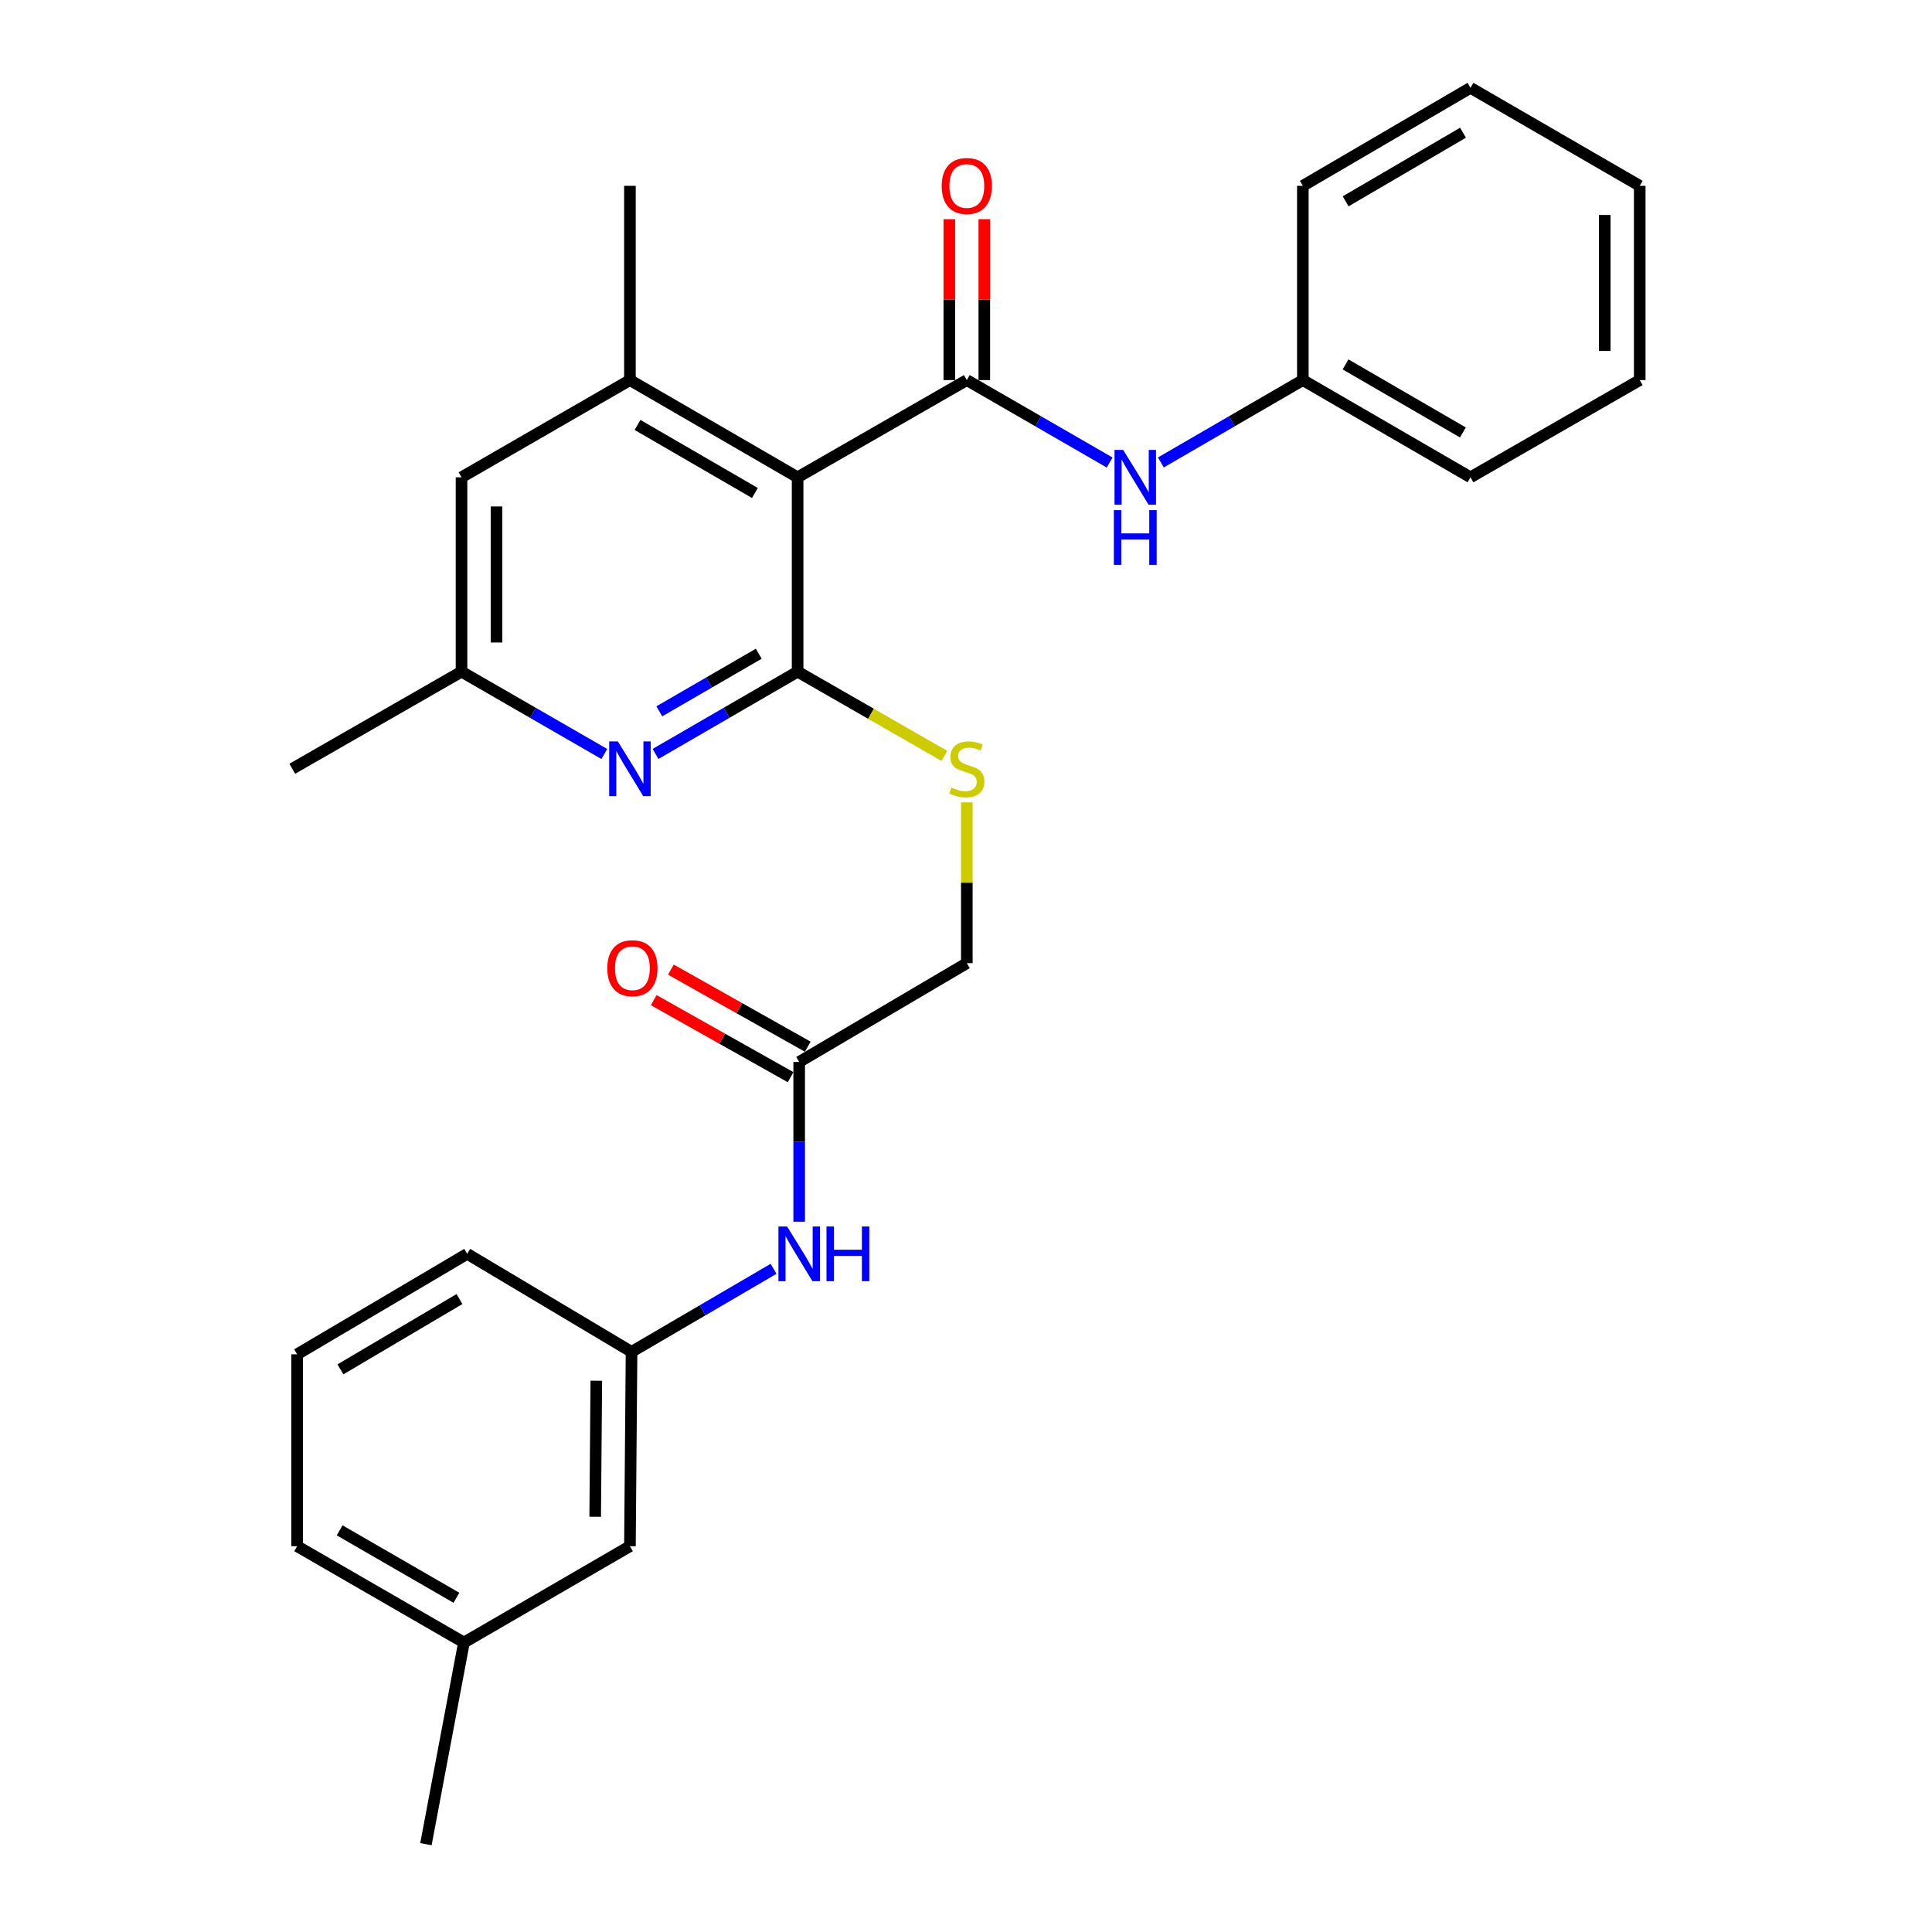 <?xml version='1.0' encoding='iso-8859-1'?>
<svg version='1.1' baseProfile='full'
              xmlns='http://www.w3.org/2000/svg'
                      xmlns:rdkit='http://www.rdkit.org/xml'
                      xmlns:xlink='http://www.w3.org/1999/xlink'
                  xml:space='preserve'
width='1000px' height='1000px' viewBox='0 0 1000 1000'>
<!-- END OF HEADER -->
<rect style='opacity:1.0;fill:#FFFFFF;stroke:none' width='1000' height='1000' x='0' y='0'> </rect>
<path class='bond-0' d='M 412.84,247.051 L 412.84,347.653' style='fill:none;fill-rule:evenodd;stroke:#000000;stroke-width:6px;stroke-linecap:butt;stroke-linejoin:miter;stroke-opacity:1' />
<path class='bond-1' d='M 412.84,247.051 L 500.423,196.735' style='fill:none;fill-rule:evenodd;stroke:#000000;stroke-width:6px;stroke-linecap:butt;stroke-linejoin:miter;stroke-opacity:1' />
<path class='bond-3' d='M 412.84,247.051 L 326.052,196.735' style='fill:none;fill-rule:evenodd;stroke:#000000;stroke-width:6px;stroke-linecap:butt;stroke-linejoin:miter;stroke-opacity:1' />
<path class='bond-3' d='M 390.738,255.171 L 329.987,219.95' style='fill:none;fill-rule:evenodd;stroke:#000000;stroke-width:6px;stroke-linecap:butt;stroke-linejoin:miter;stroke-opacity:1' />
<path class='bond-2' d='M 412.84,347.653 L 376.069,368.946' style='fill:none;fill-rule:evenodd;stroke:#000000;stroke-width:6px;stroke-linecap:butt;stroke-linejoin:miter;stroke-opacity:1' />
<path class='bond-2' d='M 376.069,368.946 L 339.299,390.238' style='fill:none;fill-rule:evenodd;stroke:#0000FF;stroke-width:6px;stroke-linecap:butt;stroke-linejoin:miter;stroke-opacity:1' />
<path class='bond-2' d='M 392.733,338.369 L 366.994,353.273' style='fill:none;fill-rule:evenodd;stroke:#000000;stroke-width:6px;stroke-linecap:butt;stroke-linejoin:miter;stroke-opacity:1' />
<path class='bond-2' d='M 366.994,353.273 L 341.255,368.178' style='fill:none;fill-rule:evenodd;stroke:#0000FF;stroke-width:6px;stroke-linecap:butt;stroke-linejoin:miter;stroke-opacity:1' />
<path class='bond-5' d='M 412.84,347.653 L 450.829,369.452' style='fill:none;fill-rule:evenodd;stroke:#000000;stroke-width:6px;stroke-linecap:butt;stroke-linejoin:miter;stroke-opacity:1' />
<path class='bond-5' d='M 450.829,369.452 L 488.818,391.25' style='fill:none;fill-rule:evenodd;stroke:#CCCC00;stroke-width:6px;stroke-linecap:butt;stroke-linejoin:miter;stroke-opacity:1' />
<path class='bond-4' d='M 500.423,196.735 L 537.389,218.068' style='fill:none;fill-rule:evenodd;stroke:#000000;stroke-width:6px;stroke-linecap:butt;stroke-linejoin:miter;stroke-opacity:1' />
<path class='bond-4' d='M 537.389,218.068 L 574.356,239.401' style='fill:none;fill-rule:evenodd;stroke:#0000FF;stroke-width:6px;stroke-linecap:butt;stroke-linejoin:miter;stroke-opacity:1' />
<path class='bond-9' d='M 509.478,196.735 L 509.478,155.096' style='fill:none;fill-rule:evenodd;stroke:#000000;stroke-width:6px;stroke-linecap:butt;stroke-linejoin:miter;stroke-opacity:1' />
<path class='bond-9' d='M 509.478,155.096 L 509.478,113.457' style='fill:none;fill-rule:evenodd;stroke:#FF0000;stroke-width:6px;stroke-linecap:butt;stroke-linejoin:miter;stroke-opacity:1' />
<path class='bond-9' d='M 491.367,196.735 L 491.367,155.096' style='fill:none;fill-rule:evenodd;stroke:#000000;stroke-width:6px;stroke-linecap:butt;stroke-linejoin:miter;stroke-opacity:1' />
<path class='bond-9' d='M 491.367,155.096 L 491.367,113.457' style='fill:none;fill-rule:evenodd;stroke:#FF0000;stroke-width:6px;stroke-linecap:butt;stroke-linejoin:miter;stroke-opacity:1' />
<path class='bond-28' d='M 312.796,390.267 L 275.839,368.96' style='fill:none;fill-rule:evenodd;stroke:#0000FF;stroke-width:6px;stroke-linecap:butt;stroke-linejoin:miter;stroke-opacity:1' />
<path class='bond-28' d='M 275.839,368.96 L 238.881,347.653' style='fill:none;fill-rule:evenodd;stroke:#000000;stroke-width:6px;stroke-linecap:butt;stroke-linejoin:miter;stroke-opacity:1' />
<path class='bond-8' d='M 326.052,196.735 L 238.881,247.051' style='fill:none;fill-rule:evenodd;stroke:#000000;stroke-width:6px;stroke-linecap:butt;stroke-linejoin:miter;stroke-opacity:1' />
<path class='bond-17' d='M 326.052,196.735 L 326.052,96.183' style='fill:none;fill-rule:evenodd;stroke:#000000;stroke-width:6px;stroke-linecap:butt;stroke-linejoin:miter;stroke-opacity:1' />
<path class='bond-14' d='M 600.86,239.367 L 637.605,218.051' style='fill:none;fill-rule:evenodd;stroke:#0000FF;stroke-width:6px;stroke-linecap:butt;stroke-linejoin:miter;stroke-opacity:1' />
<path class='bond-14' d='M 637.605,218.051 L 674.351,196.735' style='fill:none;fill-rule:evenodd;stroke:#000000;stroke-width:6px;stroke-linecap:butt;stroke-linejoin:miter;stroke-opacity:1' />
<path class='bond-13' d='M 500.423,415.305 L 500.423,456.923' style='fill:none;fill-rule:evenodd;stroke:#CCCC00;stroke-width:6px;stroke-linecap:butt;stroke-linejoin:miter;stroke-opacity:1' />
<path class='bond-13' d='M 500.423,456.923 L 500.423,498.541' style='fill:none;fill-rule:evenodd;stroke:#000000;stroke-width:6px;stroke-linecap:butt;stroke-linejoin:miter;stroke-opacity:1' />
<path class='bond-6' d='M 413.655,549.662 L 500.423,498.541' style='fill:none;fill-rule:evenodd;stroke:#000000;stroke-width:6px;stroke-linecap:butt;stroke-linejoin:miter;stroke-opacity:1' />
<path class='bond-7' d='M 413.655,549.662 L 413.655,591.003' style='fill:none;fill-rule:evenodd;stroke:#000000;stroke-width:6px;stroke-linecap:butt;stroke-linejoin:miter;stroke-opacity:1' />
<path class='bond-7' d='M 413.655,591.003 L 413.655,632.343' style='fill:none;fill-rule:evenodd;stroke:#0000FF;stroke-width:6px;stroke-linecap:butt;stroke-linejoin:miter;stroke-opacity:1' />
<path class='bond-12' d='M 418.097,541.771 L 382.672,521.83' style='fill:none;fill-rule:evenodd;stroke:#000000;stroke-width:6px;stroke-linecap:butt;stroke-linejoin:miter;stroke-opacity:1' />
<path class='bond-12' d='M 382.672,521.83 L 347.248,501.888' style='fill:none;fill-rule:evenodd;stroke:#FF0000;stroke-width:6px;stroke-linecap:butt;stroke-linejoin:miter;stroke-opacity:1' />
<path class='bond-12' d='M 409.213,557.553 L 373.788,537.611' style='fill:none;fill-rule:evenodd;stroke:#000000;stroke-width:6px;stroke-linecap:butt;stroke-linejoin:miter;stroke-opacity:1' />
<path class='bond-12' d='M 373.788,537.611 L 338.364,517.67' style='fill:none;fill-rule:evenodd;stroke:#FF0000;stroke-width:6px;stroke-linecap:butt;stroke-linejoin:miter;stroke-opacity:1' />
<path class='bond-11' d='M 400.402,656.735 L 363.644,678.225' style='fill:none;fill-rule:evenodd;stroke:#0000FF;stroke-width:6px;stroke-linecap:butt;stroke-linejoin:miter;stroke-opacity:1' />
<path class='bond-11' d='M 363.644,678.225 L 326.887,699.715' style='fill:none;fill-rule:evenodd;stroke:#000000;stroke-width:6px;stroke-linecap:butt;stroke-linejoin:miter;stroke-opacity:1' />
<path class='bond-10' d='M 238.881,247.051 L 238.881,347.653' style='fill:none;fill-rule:evenodd;stroke:#000000;stroke-width:6px;stroke-linecap:butt;stroke-linejoin:miter;stroke-opacity:1' />
<path class='bond-10' d='M 256.992,262.141 L 256.992,332.563' style='fill:none;fill-rule:evenodd;stroke:#000000;stroke-width:6px;stroke-linecap:butt;stroke-linejoin:miter;stroke-opacity:1' />
<path class='bond-20' d='M 238.881,347.653 L 151.278,397.909' style='fill:none;fill-rule:evenodd;stroke:#000000;stroke-width:6px;stroke-linecap:butt;stroke-linejoin:miter;stroke-opacity:1' />
<path class='bond-15' d='M 326.887,699.715 L 326.052,800.307' style='fill:none;fill-rule:evenodd;stroke:#000000;stroke-width:6px;stroke-linecap:butt;stroke-linejoin:miter;stroke-opacity:1' />
<path class='bond-15' d='M 308.652,714.654 L 308.067,785.068' style='fill:none;fill-rule:evenodd;stroke:#000000;stroke-width:6px;stroke-linecap:butt;stroke-linejoin:miter;stroke-opacity:1' />
<path class='bond-19' d='M 326.887,699.715 L 241.819,648.986' style='fill:none;fill-rule:evenodd;stroke:#000000;stroke-width:6px;stroke-linecap:butt;stroke-linejoin:miter;stroke-opacity:1' />
<path class='bond-22' d='M 674.351,196.735 L 761.119,247.051' style='fill:none;fill-rule:evenodd;stroke:#000000;stroke-width:6px;stroke-linecap:butt;stroke-linejoin:miter;stroke-opacity:1' />
<path class='bond-22' d='M 696.451,188.616 L 757.188,223.837' style='fill:none;fill-rule:evenodd;stroke:#000000;stroke-width:6px;stroke-linecap:butt;stroke-linejoin:miter;stroke-opacity:1' />
<path class='bond-23' d='M 674.351,196.735 L 674.351,96.183' style='fill:none;fill-rule:evenodd;stroke:#000000;stroke-width:6px;stroke-linecap:butt;stroke-linejoin:miter;stroke-opacity:1' />
<path class='bond-16' d='M 326.052,800.307 L 240.139,850.17' style='fill:none;fill-rule:evenodd;stroke:#000000;stroke-width:6px;stroke-linecap:butt;stroke-linejoin:miter;stroke-opacity:1' />
<path class='bond-24' d='M 240.139,850.17 L 220.459,954.545' style='fill:none;fill-rule:evenodd;stroke:#000000;stroke-width:6px;stroke-linecap:butt;stroke-linejoin:miter;stroke-opacity:1' />
<path class='bond-30' d='M 240.139,850.17 L 153.794,800.307' style='fill:none;fill-rule:evenodd;stroke:#000000;stroke-width:6px;stroke-linecap:butt;stroke-linejoin:miter;stroke-opacity:1' />
<path class='bond-30' d='M 236.244,827.008 L 175.802,792.104' style='fill:none;fill-rule:evenodd;stroke:#000000;stroke-width:6px;stroke-linecap:butt;stroke-linejoin:miter;stroke-opacity:1' />
<path class='bond-18' d='M 153.794,700.983 L 241.819,648.986' style='fill:none;fill-rule:evenodd;stroke:#000000;stroke-width:6px;stroke-linecap:butt;stroke-linejoin:miter;stroke-opacity:1' />
<path class='bond-18' d='M 176.208,708.776 L 237.826,672.379' style='fill:none;fill-rule:evenodd;stroke:#000000;stroke-width:6px;stroke-linecap:butt;stroke-linejoin:miter;stroke-opacity:1' />
<path class='bond-21' d='M 153.794,700.983 L 153.794,800.307' style='fill:none;fill-rule:evenodd;stroke:#000000;stroke-width:6px;stroke-linecap:butt;stroke-linejoin:miter;stroke-opacity:1' />
<path class='bond-26' d='M 761.119,247.051 L 848.722,196.735' style='fill:none;fill-rule:evenodd;stroke:#000000;stroke-width:6px;stroke-linecap:butt;stroke-linejoin:miter;stroke-opacity:1' />
<path class='bond-25' d='M 674.351,96.183 L 761.119,45.455' style='fill:none;fill-rule:evenodd;stroke:#000000;stroke-width:6px;stroke-linecap:butt;stroke-linejoin:miter;stroke-opacity:1' />
<path class='bond-25' d='M 696.506,104.208 L 757.244,68.698' style='fill:none;fill-rule:evenodd;stroke:#000000;stroke-width:6px;stroke-linecap:butt;stroke-linejoin:miter;stroke-opacity:1' />
<path class='bond-27' d='M 761.119,45.455 L 848.722,96.183' style='fill:none;fill-rule:evenodd;stroke:#000000;stroke-width:6px;stroke-linecap:butt;stroke-linejoin:miter;stroke-opacity:1' />
<path class='bond-29' d='M 848.722,196.735 L 848.722,96.183' style='fill:none;fill-rule:evenodd;stroke:#000000;stroke-width:6px;stroke-linecap:butt;stroke-linejoin:miter;stroke-opacity:1' />
<path class='bond-29' d='M 830.611,181.652 L 830.611,111.266' style='fill:none;fill-rule:evenodd;stroke:#000000;stroke-width:6px;stroke-linecap:butt;stroke-linejoin:miter;stroke-opacity:1' />
<path  class='atom-3' d='M 319.792 383.749
L 329.072 398.749
Q 329.992 400.229, 331.472 402.909
Q 332.952 405.589, 333.032 405.749
L 333.032 383.749
L 336.792 383.749
L 336.792 412.069
L 332.912 412.069
L 322.952 395.669
Q 321.792 393.749, 320.552 391.549
Q 319.352 389.349, 318.992 388.669
L 318.992 412.069
L 315.312 412.069
L 315.312 383.749
L 319.792 383.749
' fill='#0000FF'/>
<path  class='atom-5' d='M 581.353 232.891
L 590.633 247.891
Q 591.553 249.371, 593.033 252.051
Q 594.513 254.731, 594.593 254.891
L 594.593 232.891
L 598.353 232.891
L 598.353 261.211
L 594.473 261.211
L 584.513 244.811
Q 583.353 242.891, 582.113 240.691
Q 580.913 238.491, 580.553 237.811
L 580.553 261.211
L 576.873 261.211
L 576.873 232.891
L 581.353 232.891
' fill='#0000FF'/>
<path  class='atom-5' d='M 576.533 264.043
L 580.373 264.043
L 580.373 276.083
L 594.853 276.083
L 594.853 264.043
L 598.693 264.043
L 598.693 292.363
L 594.853 292.363
L 594.853 279.283
L 580.373 279.283
L 580.373 292.363
L 576.533 292.363
L 576.533 264.043
' fill='#0000FF'/>
<path  class='atom-6' d='M 492.423 407.629
Q 492.743 407.749, 494.063 408.309
Q 495.383 408.869, 496.823 409.229
Q 498.303 409.549, 499.743 409.549
Q 502.423 409.549, 503.983 408.269
Q 505.543 406.949, 505.543 404.669
Q 505.543 403.109, 504.743 402.149
Q 503.983 401.189, 502.783 400.669
Q 501.583 400.149, 499.583 399.549
Q 497.063 398.789, 495.543 398.069
Q 494.063 397.349, 492.983 395.829
Q 491.943 394.309, 491.943 391.749
Q 491.943 388.189, 494.343 385.989
Q 496.783 383.789, 501.583 383.789
Q 504.863 383.789, 508.583 385.349
L 507.663 388.429
Q 504.263 387.029, 501.703 387.029
Q 498.943 387.029, 497.423 388.189
Q 495.903 389.309, 495.943 391.269
Q 495.943 392.789, 496.703 393.709
Q 497.503 394.629, 498.623 395.149
Q 499.783 395.669, 501.703 396.269
Q 504.263 397.069, 505.783 397.869
Q 507.303 398.669, 508.383 400.309
Q 509.503 401.909, 509.503 404.669
Q 509.503 408.589, 506.863 410.709
Q 504.263 412.789, 499.903 412.789
Q 497.383 412.789, 495.463 412.229
Q 493.583 411.709, 491.343 410.789
L 492.423 407.629
' fill='#CCCC00'/>
<path  class='atom-8' d='M 407.395 634.826
L 416.675 649.826
Q 417.595 651.306, 419.075 653.986
Q 420.555 656.666, 420.635 656.826
L 420.635 634.826
L 424.395 634.826
L 424.395 663.146
L 420.515 663.146
L 410.555 646.746
Q 409.395 644.826, 408.155 642.626
Q 406.955 640.426, 406.595 639.746
L 406.595 663.146
L 402.915 663.146
L 402.915 634.826
L 407.395 634.826
' fill='#0000FF'/>
<path  class='atom-8' d='M 427.795 634.826
L 431.635 634.826
L 431.635 646.866
L 446.115 646.866
L 446.115 634.826
L 449.955 634.826
L 449.955 663.146
L 446.115 663.146
L 446.115 650.066
L 431.635 650.066
L 431.635 663.146
L 427.795 663.146
L 427.795 634.826
' fill='#0000FF'/>
<path  class='atom-10' d='M 487.423 96.263
Q 487.423 89.463, 490.783 85.663
Q 494.143 81.863, 500.423 81.863
Q 506.703 81.863, 510.063 85.663
Q 513.423 89.463, 513.423 96.263
Q 513.423 103.143, 510.023 107.063
Q 506.623 110.943, 500.423 110.943
Q 494.183 110.943, 490.783 107.063
Q 487.423 103.183, 487.423 96.263
M 500.423 107.743
Q 504.743 107.743, 507.063 104.863
Q 509.423 101.943, 509.423 96.263
Q 509.423 90.703, 507.063 87.903
Q 504.743 85.063, 500.423 85.063
Q 496.103 85.063, 493.743 87.863
Q 491.423 90.663, 491.423 96.263
Q 491.423 101.983, 493.743 104.863
Q 496.103 107.743, 500.423 107.743
' fill='#FF0000'/>
<path  class='atom-13' d='M 314.329 501.146
Q 314.329 494.346, 317.689 490.546
Q 321.049 486.746, 327.329 486.746
Q 333.609 486.746, 336.969 490.546
Q 340.329 494.346, 340.329 501.146
Q 340.329 508.026, 336.929 511.946
Q 333.529 515.826, 327.329 515.826
Q 321.089 515.826, 317.689 511.946
Q 314.329 508.066, 314.329 501.146
M 327.329 512.626
Q 331.649 512.626, 333.969 509.746
Q 336.329 506.826, 336.329 501.146
Q 336.329 495.586, 333.969 492.786
Q 331.649 489.946, 327.329 489.946
Q 323.009 489.946, 320.649 492.746
Q 318.329 495.546, 318.329 501.146
Q 318.329 506.866, 320.649 509.746
Q 323.009 512.626, 327.329 512.626
' fill='#FF0000'/>
</svg>
